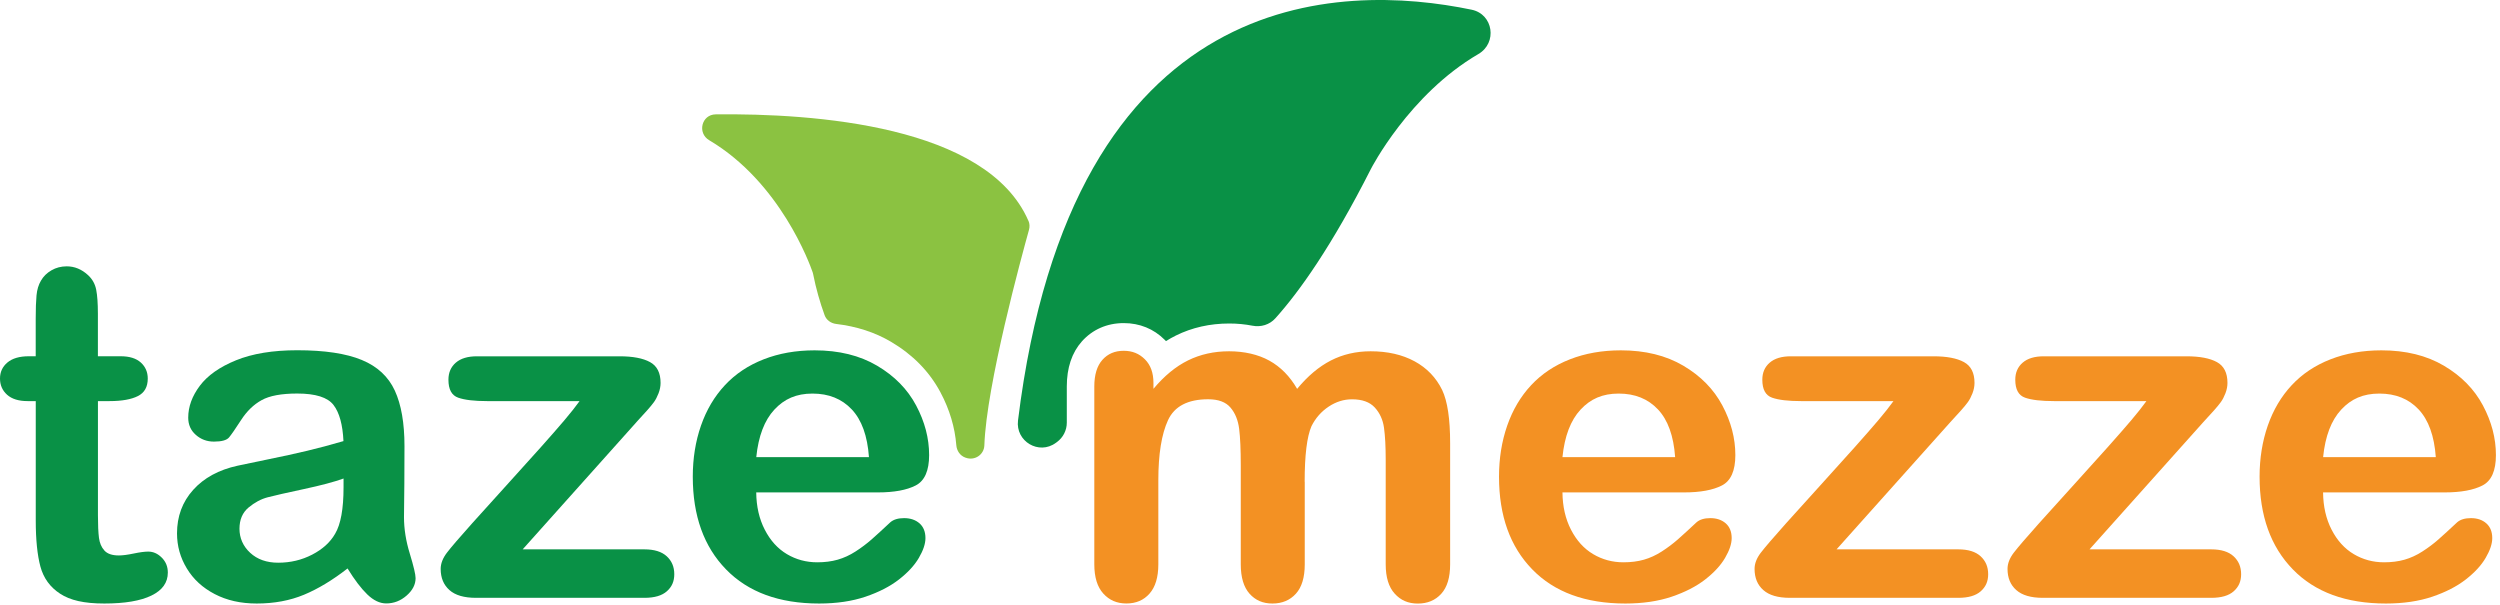 <svg width="558" height="135" viewBox="0 0 558 135" fill="none" xmlns="http://www.w3.org/2000/svg">
<path d="M6.44 79.516H7.97V71.186C7.97 68.946 8.03 67.196 8.15 65.926C8.27 64.656 8.6 63.556 9.14 62.646C9.68 61.696 10.46 60.926 11.48 60.336C12.5 59.746 13.63 59.446 14.89 59.446C16.65 59.446 18.25 60.106 19.67 61.426C20.62 62.306 21.22 63.386 21.47 64.656C21.72 65.926 21.85 67.726 21.85 70.066V79.516H26.93C28.89 79.516 30.39 79.976 31.43 80.916C32.46 81.846 32.98 83.046 32.98 84.496C32.98 86.356 32.25 87.666 30.77 88.406C29.3 89.146 27.19 89.526 24.45 89.526H21.86V115.036C21.86 117.206 21.94 118.866 22.09 120.046C22.24 121.216 22.65 122.166 23.31 122.886C23.97 123.616 25.04 123.976 26.54 123.976C27.35 123.976 28.45 123.836 29.84 123.546C31.23 123.256 32.31 123.116 33.09 123.116C34.21 123.116 35.21 123.566 36.11 124.466C37.01 125.366 37.46 126.476 37.46 127.796C37.46 130.036 36.24 131.746 33.8 132.926C31.36 134.116 27.85 134.706 23.28 134.706C18.71 134.706 15.66 133.976 13.42 132.516C11.18 131.056 9.72 129.046 9.02 126.466C8.33 123.896 7.98 120.456 7.98 116.156V89.526H6.15C4.15 89.526 2.63 89.046 1.58 88.106C0.53 87.156 0 85.956 0 84.496C0 83.036 0.55 81.846 1.65 80.916C2.75 79.986 4.35 79.516 6.45 79.516" fill="#099146"/>
<path d="M77.58 126.876C74.23 129.486 70.98 131.446 67.85 132.746C64.72 134.046 61.2 134.706 57.3 134.706C53.74 134.706 50.62 134.006 47.92 132.596C45.23 131.196 43.15 129.286 41.7 126.876C40.24 124.476 39.51 121.866 39.51 119.046C39.51 115.256 40.71 112.016 43.12 109.336C45.52 106.666 48.83 104.866 53.03 103.946C53.91 103.746 56.09 103.286 59.59 102.576C63.08 101.866 66.07 101.216 68.56 100.616C71.05 100.026 73.75 99.306 76.66 98.456C76.49 94.796 75.76 92.116 74.45 90.406C73.15 88.696 70.45 87.836 66.34 87.836C62.82 87.836 60.16 88.326 58.39 89.316C56.61 90.296 55.09 91.776 53.82 93.736C52.55 95.706 51.65 96.996 51.13 97.626C50.6 98.256 49.48 98.566 47.75 98.566C46.19 98.566 44.84 98.066 43.71 97.066C42.57 96.066 42.01 94.786 42.01 93.226C42.01 90.786 42.87 88.416 44.6 86.106C46.33 83.806 49.02 81.906 52.68 80.416C56.34 78.926 60.89 78.176 66.35 78.176C72.45 78.176 77.24 78.896 80.73 80.336C84.22 81.776 86.68 84.056 88.12 87.176C89.56 90.296 90.28 94.426 90.28 99.576C90.28 102.826 90.28 105.586 90.25 107.856C90.23 110.126 90.21 112.656 90.17 115.426C90.17 118.036 90.6 120.756 91.47 123.576C92.33 126.406 92.76 128.226 92.76 129.046C92.76 130.466 92.09 131.766 90.75 132.936C89.41 134.106 87.9 134.686 86.2 134.686C84.78 134.686 83.37 134.016 81.98 132.676C80.59 131.336 79.12 129.396 77.56 126.856M76.67 106.806C74.64 107.546 71.68 108.336 67.8 109.166C63.92 109.996 61.24 110.606 59.75 110.996C58.26 111.386 56.84 112.146 55.48 113.276C54.12 114.416 53.45 115.996 53.45 118.026C53.45 120.056 54.24 121.916 55.84 123.386C57.43 124.856 59.52 125.596 62.09 125.596C64.83 125.596 67.36 124.996 69.69 123.786C72.01 122.586 73.71 121.036 74.8 119.136C76.05 117.036 76.68 113.586 76.68 108.766V106.786L76.67 106.806Z" fill="#099146"/>
<path d="M142.07 94.206L116.66 122.616H143.84C146.04 122.616 147.7 123.136 148.82 124.166C149.94 125.196 150.5 126.526 150.5 128.156C150.5 129.786 149.95 130.986 148.85 131.966C147.75 132.946 146.08 133.436 143.84 133.436H106.24C103.6 133.436 101.62 132.866 100.32 131.706C99.02 130.556 98.36 128.986 98.36 126.976C98.36 125.796 98.82 124.596 99.73 123.396C100.64 122.196 102.54 119.986 105.42 116.766C108.47 113.376 111.24 110.306 113.73 107.566C116.22 104.816 118.53 102.256 120.67 99.866C122.8 97.476 124.57 95.456 125.98 93.796C127.39 92.136 128.51 90.706 129.36 89.526H108.73C105.88 89.526 103.73 89.276 102.28 88.766C100.82 88.256 100.09 86.926 100.09 84.756C100.09 83.166 100.64 81.896 101.74 80.946C102.84 79.996 104.41 79.526 106.44 79.526H138.3C141.25 79.526 143.51 79.956 145.08 80.816C146.66 81.676 147.44 83.226 147.44 85.466C147.44 86.216 147.29 86.986 146.99 87.776C146.68 88.576 146.34 89.226 145.97 89.736C145.6 90.246 145.09 90.866 144.45 91.586C143.8 92.316 143.01 93.186 142.06 94.206" fill="#099146"/>
<path d="M195.93 109.906H168.79C168.82 113.056 169.46 115.836 170.7 118.236C171.94 120.646 173.58 122.456 175.63 123.676C177.68 124.896 179.94 125.506 182.41 125.506C184.07 125.506 185.59 125.316 186.96 124.926C188.33 124.536 189.66 123.926 190.95 123.096C192.24 122.266 193.42 121.376 194.51 120.426C195.59 119.476 197 118.186 198.73 116.566C199.44 115.956 200.46 115.646 201.78 115.646C203.2 115.646 204.35 116.036 205.24 116.816C206.12 117.596 206.56 118.696 206.56 120.116C206.56 121.376 206.07 122.836 205.09 124.516C204.11 126.196 202.62 127.806 200.64 129.346C198.66 130.886 196.17 132.166 193.17 133.186C190.17 134.196 186.72 134.706 182.83 134.706C173.92 134.706 166.99 132.166 162.05 127.086C157.1 122.006 154.63 115.106 154.63 106.406C154.63 102.306 155.24 98.506 156.46 94.996C157.68 91.486 159.46 88.486 161.8 85.976C164.14 83.466 167.01 81.546 170.44 80.206C173.86 78.866 177.65 78.196 181.82 78.196C187.24 78.196 191.89 79.336 195.77 81.626C199.65 83.916 202.55 86.866 204.48 90.496C206.41 94.126 207.38 97.816 207.38 101.576C207.38 105.066 206.38 107.326 204.38 108.356C202.38 109.386 199.57 109.906 195.94 109.906M168.8 102.026H193.95C193.61 97.286 192.34 93.736 190.11 91.376C187.89 89.016 184.97 87.846 181.35 87.846C177.73 87.846 175.06 89.036 172.84 91.426C170.62 93.816 169.28 97.346 168.8 102.026Z" fill="#099146"/>
<path d="M291.22 107.516V125.966C291.22 128.876 290.56 131.066 289.24 132.516C287.92 133.976 286.17 134.706 284.01 134.706C281.85 134.706 280.21 133.976 278.9 132.516C277.6 131.056 276.94 128.876 276.94 125.966V103.856C276.94 100.366 276.82 97.656 276.58 95.726C276.34 93.796 275.7 92.216 274.65 90.976C273.6 89.736 271.94 89.116 269.67 89.116C265.13 89.116 262.14 90.676 260.7 93.786C259.26 96.906 258.54 101.376 258.54 107.206V125.956C258.54 128.836 257.88 131.016 256.58 132.486C255.28 133.966 253.56 134.696 251.42 134.696C249.28 134.696 247.6 133.966 246.26 132.486C244.92 131.016 244.25 128.836 244.25 125.956V86.266C244.25 83.656 244.85 81.676 246.05 80.326C247.25 78.966 248.84 78.296 250.8 78.296C252.76 78.296 254.28 78.936 255.55 80.206C256.82 81.476 257.45 83.226 257.45 85.466V86.786C259.86 83.906 262.43 81.786 265.18 80.436C267.92 79.086 270.97 78.406 274.33 78.406C277.69 78.406 280.82 79.106 283.32 80.496C285.83 81.886 287.9 83.986 289.52 86.796C291.86 83.956 294.36 81.846 297.04 80.466C299.71 79.096 302.68 78.406 305.93 78.406C309.72 78.406 312.99 79.156 315.74 80.646C318.48 82.136 320.53 84.266 321.89 87.046C323.08 89.556 323.67 93.496 323.67 98.886V125.976C323.67 128.886 323.01 131.076 321.69 132.526C320.37 133.986 318.62 134.716 316.46 134.716C314.3 134.716 312.64 133.986 311.3 132.506C309.96 131.036 309.29 128.856 309.29 125.976V102.646C309.29 99.666 309.16 97.276 308.91 95.476C308.66 93.686 307.97 92.176 306.85 90.956C305.73 89.736 304.04 89.126 301.77 89.126C299.94 89.126 298.2 89.666 296.56 90.756C294.92 91.846 293.64 93.296 292.72 95.126C291.71 97.466 291.2 101.596 291.2 107.526" fill="#F39123"/>
<path d="M375.88 109.906H348.74C348.77 113.056 349.41 115.836 350.65 118.236C351.89 120.646 353.53 122.456 355.58 123.676C357.63 124.896 359.89 125.506 362.36 125.506C364.02 125.506 365.54 125.316 366.91 124.926C368.28 124.536 369.61 123.926 370.9 123.096C372.19 122.266 373.37 121.376 374.46 120.426C375.54 119.476 376.95 118.186 378.68 116.566C379.39 115.956 380.41 115.646 381.73 115.646C383.15 115.646 384.3 116.036 385.19 116.816C386.07 117.596 386.51 118.696 386.51 120.116C386.51 121.376 386.02 122.836 385.04 124.516C384.06 126.196 382.57 127.806 380.59 129.346C378.61 130.886 376.12 132.166 373.12 133.186C370.12 134.196 366.67 134.706 362.78 134.706C353.87 134.706 346.94 132.166 342 127.086C337.05 122.006 334.58 115.106 334.58 106.406C334.58 102.306 335.19 98.506 336.41 94.996C337.63 91.486 339.41 88.486 341.75 85.976C344.09 83.466 346.97 81.546 350.39 80.206C353.81 78.866 357.6 78.196 361.77 78.196C367.19 78.196 371.84 79.336 375.72 81.626C379.6 83.916 382.5 86.866 384.43 90.496C386.36 94.126 387.33 97.816 387.33 101.576C387.33 105.066 386.33 107.326 384.33 108.356C382.33 109.386 379.52 109.906 375.89 109.906M348.74 102.026H373.89C373.55 97.286 372.28 93.736 370.05 91.376C367.83 89.016 364.91 87.846 361.29 87.846C357.67 87.846 355 89.036 352.78 91.426C350.56 93.816 349.22 97.346 348.74 102.026Z" fill="#F39123"/>
<path d="M435.33 94.206L409.92 122.616H437.1C439.3 122.616 440.96 123.136 442.08 124.166C443.2 125.196 443.76 126.526 443.76 128.156C443.76 129.786 443.21 130.986 442.11 131.966C441.01 132.946 439.34 133.436 437.1 133.436H399.5C396.86 133.436 394.88 132.866 393.58 131.706C392.27 130.556 391.62 128.986 391.62 126.976C391.62 125.796 392.08 124.596 392.99 123.396C393.91 122.196 395.8 119.986 398.68 116.766C401.73 113.376 404.5 110.306 406.99 107.566C409.48 104.816 411.79 102.256 413.93 99.866C416.06 97.476 417.83 95.456 419.24 93.796C420.65 92.136 421.77 90.706 422.62 89.526H401.99C399.15 89.526 396.99 89.276 395.54 88.766C394.08 88.256 393.35 86.926 393.35 84.756C393.35 83.166 393.9 81.896 395 80.946C396.1 79.996 397.67 79.526 399.7 79.526H431.57C434.52 79.526 436.78 79.956 438.35 80.816C439.93 81.676 440.71 83.226 440.71 85.466C440.71 86.216 440.56 86.986 440.26 87.776C439.95 88.576 439.61 89.226 439.24 89.736C438.87 90.246 438.36 90.866 437.72 91.586C437.07 92.316 436.28 93.186 435.33 94.206Z" fill="#F39123"/>
<path d="M491.79 94.206L466.38 122.616H493.56C495.76 122.616 497.42 123.136 498.54 124.166C499.66 125.196 500.22 126.526 500.22 128.156C500.22 129.786 499.67 130.986 498.57 131.966C497.47 132.946 495.8 133.436 493.56 133.436H455.96C453.32 133.436 451.34 132.866 450.04 131.706C448.73 130.556 448.08 128.986 448.08 126.976C448.08 125.796 448.54 124.596 449.45 123.396C450.37 122.196 452.26 119.986 455.14 116.766C458.19 113.376 460.96 110.306 463.45 107.566C465.94 104.816 468.25 102.256 470.39 99.866C472.52 97.476 474.29 95.456 475.7 93.796C477.11 92.136 478.23 90.706 479.08 89.526H458.45C455.61 89.526 453.45 89.276 452 88.766C450.54 88.256 449.81 86.926 449.81 84.756C449.81 83.166 450.36 81.896 451.46 80.946C452.56 79.996 454.13 79.526 456.16 79.526H488.03C490.98 79.526 493.24 79.956 494.81 80.816C496.39 81.676 497.17 83.226 497.17 85.466C497.17 86.216 497.02 86.986 496.72 87.776C496.41 88.576 496.07 89.226 495.7 89.736C495.33 90.246 494.82 90.866 494.18 91.586C493.53 92.316 492.74 93.186 491.79 94.206Z" fill="#F39123"/>
<path d="M545.65 109.906H518.51C518.54 113.056 519.18 115.836 520.42 118.236C521.66 120.646 523.3 122.456 525.35 123.676C527.4 124.896 529.66 125.506 532.13 125.506C533.79 125.506 535.3 125.316 536.68 124.926C538.05 124.536 539.38 123.926 540.67 123.096C541.96 122.266 543.15 121.376 544.23 120.426C545.31 119.476 546.72 118.186 548.45 116.566C549.16 115.956 550.18 115.646 551.5 115.646C552.92 115.646 554.07 116.036 554.95 116.816C555.83 117.596 556.27 118.696 556.27 120.116C556.27 121.376 555.78 122.836 554.8 124.516C553.82 126.196 552.33 127.806 550.35 129.346C548.37 130.886 545.88 132.166 542.88 133.186C539.88 134.196 536.43 134.706 532.54 134.706C523.63 134.706 516.7 132.166 511.76 127.086C506.81 122.006 504.34 115.106 504.34 106.406C504.34 102.306 504.95 98.506 506.17 94.996C507.39 91.486 509.17 88.486 511.51 85.976C513.85 83.466 516.73 81.546 520.15 80.206C523.57 78.866 527.37 78.196 531.53 78.196C536.95 78.196 541.6 79.336 545.48 81.626C549.36 83.916 552.26 86.866 554.19 90.496C556.12 94.126 557.09 97.816 557.09 101.576C557.09 105.066 556.09 107.326 554.09 108.356C552.09 109.386 549.28 109.906 545.65 109.906ZM518.52 102.026H543.67C543.33 97.286 542.05 93.736 539.83 91.376C537.61 89.016 534.69 87.846 531.07 87.846C527.45 87.846 524.78 89.036 522.56 91.426C520.34 93.816 518.99 97.346 518.52 102.026Z" fill="#F39123"/>
<path d="M229.54 49.286C220.29 27.976 181.68 25.276 159.74 25.526C156.59 25.566 155.58 29.696 158.29 31.296C174.14 40.686 180.73 58.876 181.39 60.786C181.43 60.906 181.45 61.006 181.48 61.126C182.14 64.456 183.02 67.506 184.05 70.346C184.45 71.446 185.47 72.166 186.64 72.306C191.19 72.846 195.3 74.176 198.89 76.296C203.75 79.166 207.46 82.956 209.92 87.586C211.95 91.396 213.13 95.356 213.45 99.376C213.55 100.616 214.29 101.716 215.46 102.136C215.49 102.146 215.52 102.156 215.56 102.166C217.54 102.886 219.64 101.506 219.71 99.396C220.16 85.956 228.06 57.086 229.67 51.296C229.86 50.626 229.83 49.906 229.55 49.266" fill="#8BC241"/>
<path d="M241.45 76.226C243.84 73.546 247.08 72.116 250.82 72.116C254.36 72.116 257.51 73.396 259.94 75.826C260.04 75.926 260.14 76.026 260.24 76.136C260.97 75.676 261.71 75.266 262.47 74.886C266.07 73.106 270.07 72.206 274.36 72.206C276.17 72.206 277.89 72.376 279.54 72.696C281.43 73.066 283.37 72.486 284.66 71.046C290.01 65.096 297.24 54.966 305.99 37.706C305.99 37.706 314.47 21.096 329.97 12.066C334.25 9.576 333.32 3.176 328.47 2.166C299.33 -3.874 239.25 -3.874 227.22 93.846C226.64 98.506 231.88 101.626 235.66 98.846C235.74 98.786 235.82 98.726 235.91 98.666C237.28 97.666 238.11 96.056 238.11 94.356V86.256C238.11 82.096 239.24 78.716 241.47 76.206" fill="#099146"/>
</svg>
